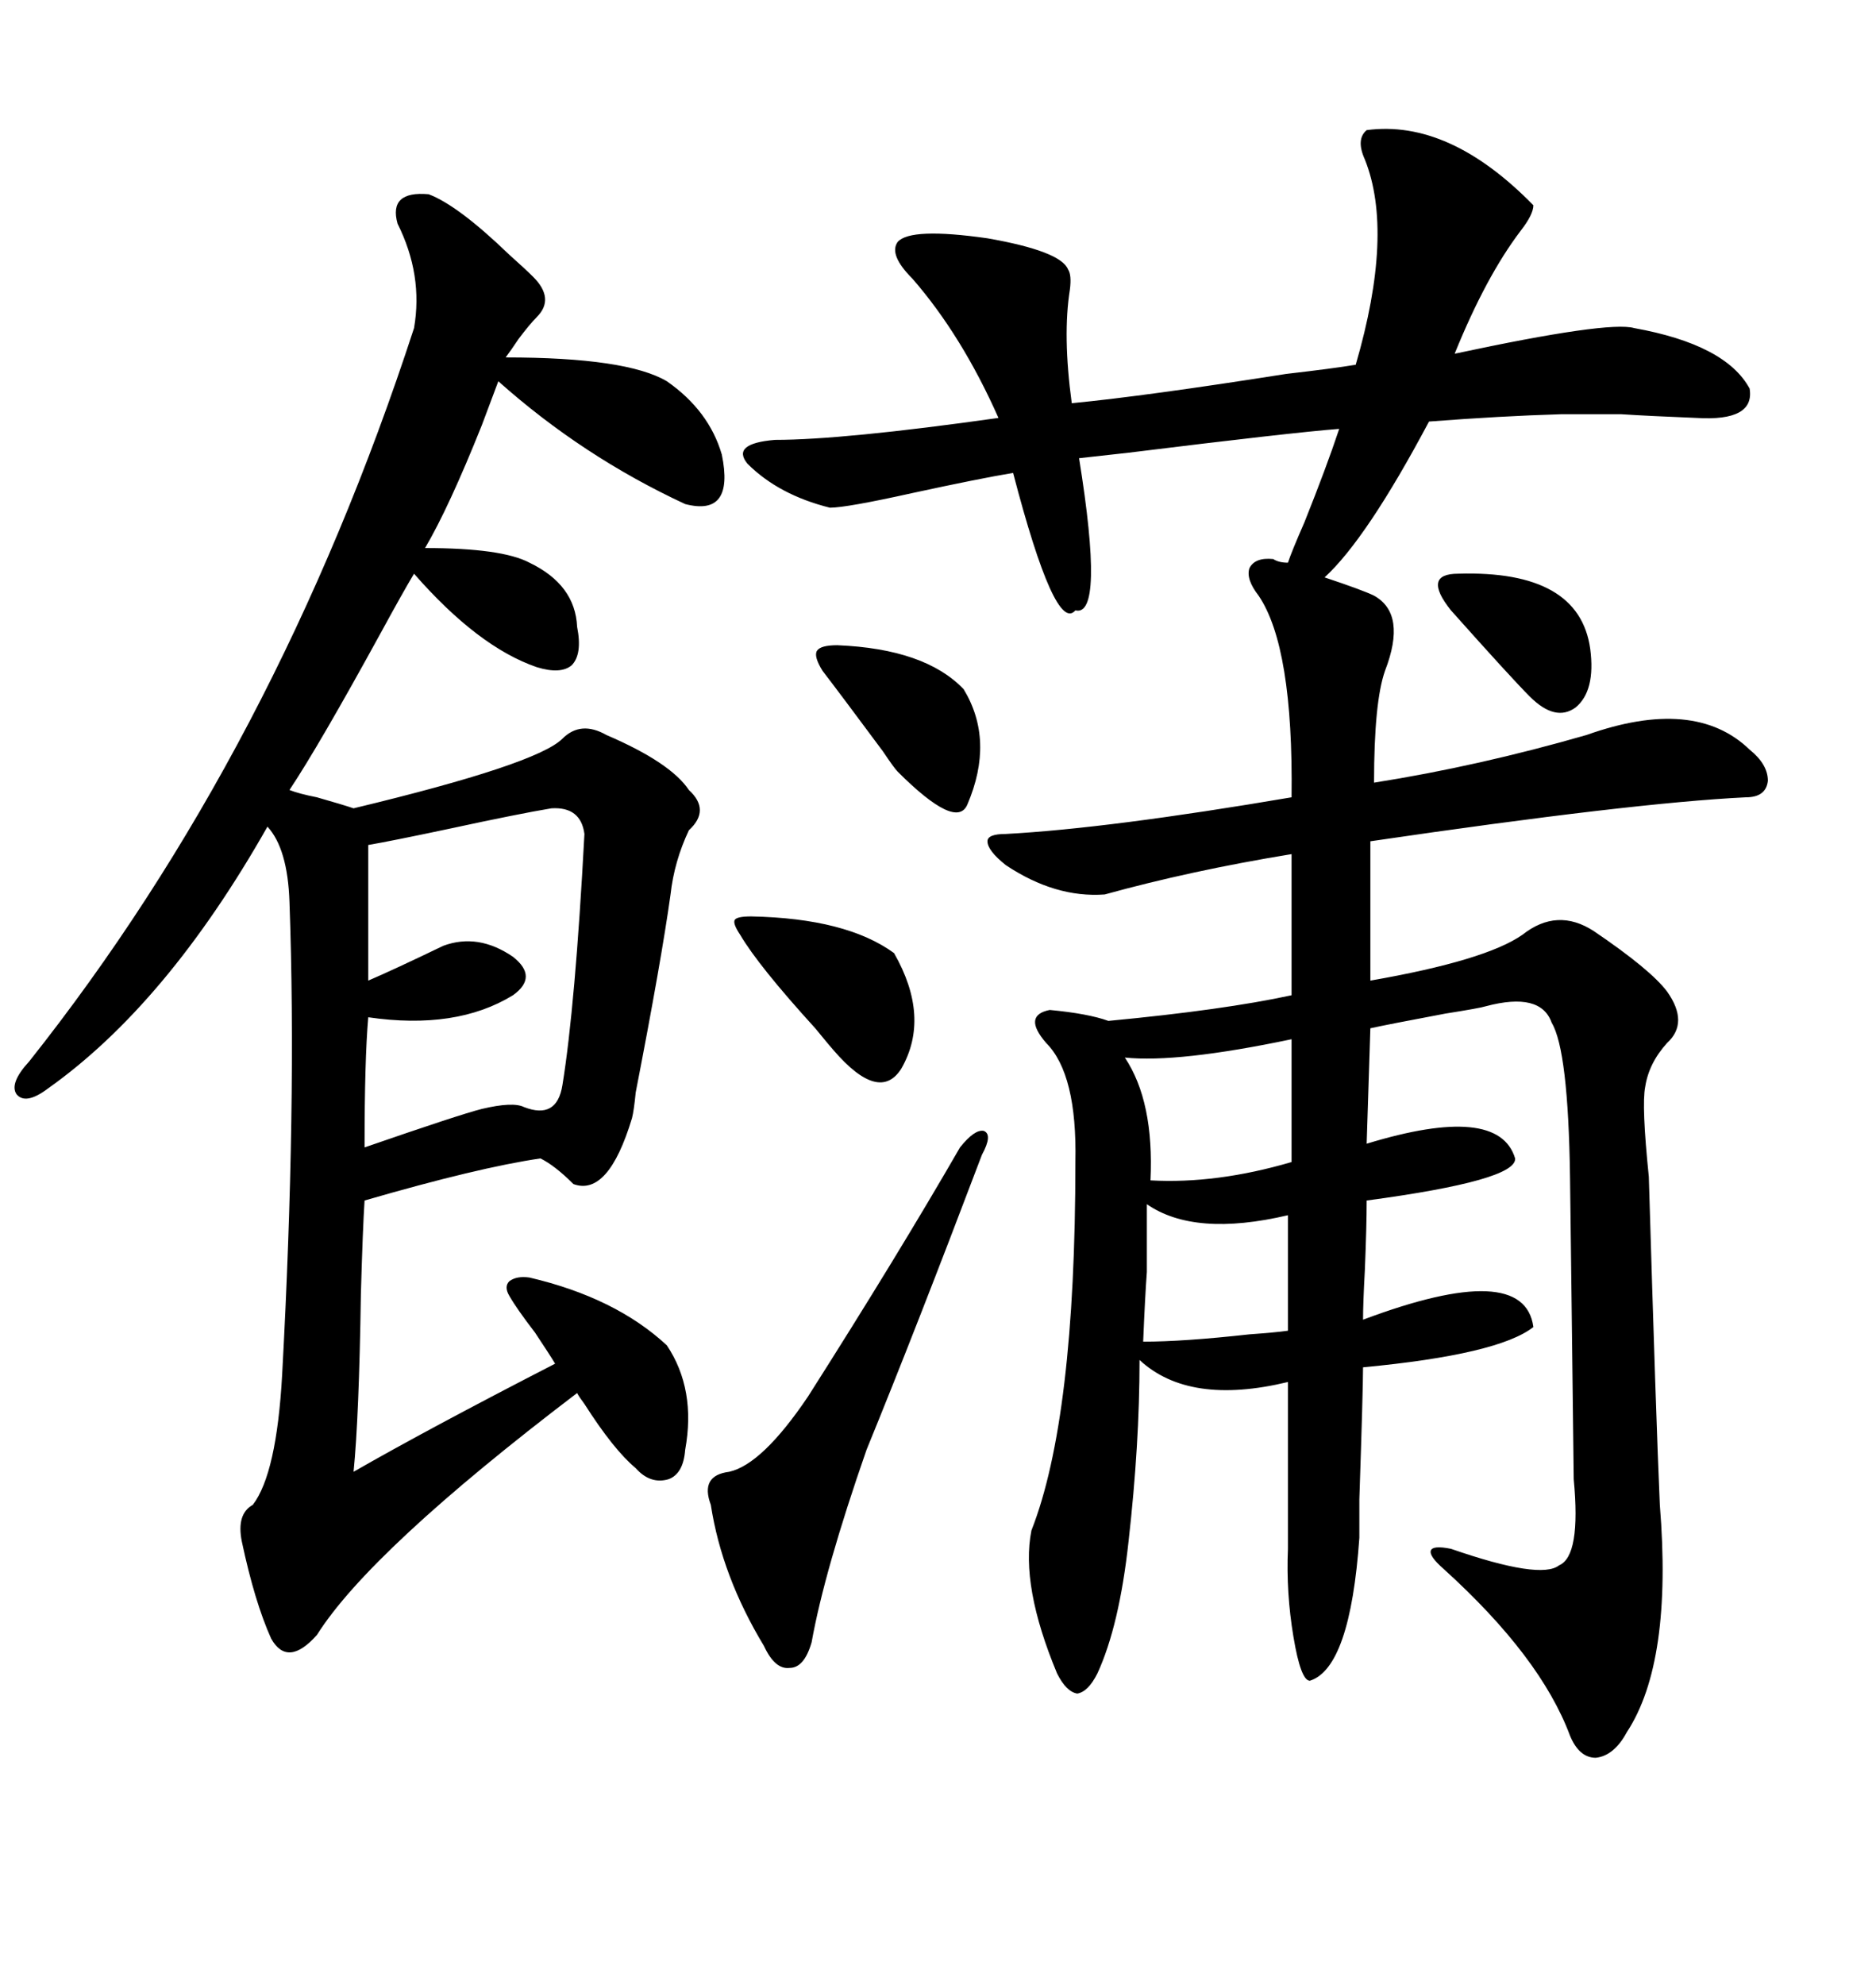 <svg xmlns="http://www.w3.org/2000/svg" xmlns:xlink="http://www.w3.org/1999/xlink" width="300" height="317.285"><path d="M218.55 20.80L218.55 20.80Q231.74 19.04 245.21 32.81L245.21 32.81Q245.21 34.28 243.16 36.91L243.16 36.91Q237.60 44.24 232.62 56.54L232.62 56.54Q257.23 51.27 261.33 52.44L261.33 52.44Q275.98 55.08 279.79 62.11L279.79 62.11Q280.66 67.38 271.29 66.80L271.29 66.80Q263.67 66.50 259.28 66.21L259.28 66.21Q254.30 66.21 249.61 66.21L249.61 66.21Q239.94 66.50 228.52 67.38L228.52 67.38Q218.55 86.13 211.82 92.29L211.82 92.29Q217.97 94.34 219.73 95.21L219.73 95.21Q225 98.14 221.48 107.23L221.48 107.23Q219.73 112.21 219.73 125.10L219.73 125.10Q236.43 122.46 253.71 117.48L253.71 117.48Q271.00 111.33 279.79 119.82L279.79 119.82Q282.71 122.17 282.71 124.80L282.71 124.80Q282.42 127.44 279.20 127.44L279.20 127.44Q261.04 128.32 219.14 134.47L219.14 134.47L219.14 156.74Q237.60 153.52 243.46 149.41L243.46 149.41Q249.02 145.02 254.88 148.83L254.88 148.83Q263.96 154.98 266.60 158.50L266.60 158.50Q270.12 163.48 266.60 166.70L266.60 166.70Q263.67 169.92 263.09 173.73L263.09 173.73Q262.50 176.66 263.67 188.09L263.67 188.09Q264.84 227.34 265.43 240.53L265.43 240.53Q267.48 265.72 260.16 276.86L260.16 276.86Q258.11 280.66 255.18 280.96L255.18 280.96Q252.54 280.96 251.07 277.44L251.07 277.44Q246.39 264.84 230.86 250.78L230.86 250.78Q228.52 248.73 228.81 247.85L228.81 247.85Q229.10 246.97 232.03 247.56L232.03 247.56Q246.39 252.54 249.32 250.20L249.32 250.20Q252.83 248.73 251.66 236.43L251.66 236.43Q251.66 235.84 251.37 212.11L251.37 212.11Q251.07 188.67 251.07 188.09L251.07 188.09Q250.78 167.87 248.14 163.48L248.14 163.48Q246.39 158.50 237.60 160.84L237.60 160.84Q236.72 161.13 231.15 162.01L231.15 162.01Q221.78 163.77 219.14 164.36L219.14 164.36L218.55 182.81Q239.65 176.37 242.29 185.16L242.29 185.16Q242.58 188.67 218.55 191.89L218.55 191.89Q218.55 196.00 218.26 203.03L218.26 203.03Q217.97 208.30 217.97 210.94L217.97 210.94Q243.75 201.27 245.21 212.11L245.21 212.11Q239.65 216.50 217.97 218.55L217.97 218.55Q217.97 222.07 217.38 239.65L217.38 239.65Q217.38 245.51 217.38 245.80L217.38 245.80Q215.92 266.60 209.47 268.65L209.47 268.65Q208.01 268.65 206.84 261.62L206.84 261.62Q205.66 254.59 205.96 247.56L205.96 247.56L205.96 220.90Q190.14 224.71 182.23 217.38L182.23 217.38Q182.23 230.86 180.47 246.39L180.47 246.39Q179.00 259.86 175.49 267.48L175.49 267.48Q174.02 270.41 172.27 270.70L172.27 270.70Q170.51 270.41 169.04 267.48L169.04 267.48Q163.18 253.42 164.94 244.63L164.94 244.63Q171.97 226.76 171.97 185.74L171.97 185.74Q172.27 171.68 167.29 166.70L167.29 166.70Q163.48 162.30 167.87 161.43L167.87 161.43Q174.02 162.01 177.25 163.18L177.25 163.18Q195.70 161.43 206.54 159.08L206.54 159.08L206.54 136.52Q190.43 139.16 176.66 142.97L176.66 142.97Q168.75 143.55 160.84 138.28L160.84 138.28Q157.91 135.94 157.91 134.47L157.91 134.47Q157.91 133.30 160.84 133.30L160.84 133.30Q177.25 132.42 206.54 127.44L206.54 127.44Q206.84 103.42 201.27 95.21L201.27 95.21Q199.22 92.58 199.80 90.82L199.80 90.82Q200.68 89.06 203.61 89.36L203.61 89.36Q204.49 89.94 205.96 89.94L205.96 89.94Q206.54 88.18 208.59 83.50L208.59 83.50Q212.11 74.71 214.16 68.55L214.16 68.55Q206.54 69.14 180.47 72.36L180.47 72.36Q175.20 72.95 172.56 73.24L172.56 73.24Q176.66 98.73 171.97 97.56L171.97 97.56Q168.75 101.37 162.01 75.59L162.01 75.59Q156.74 76.46 145.90 78.81L145.90 78.81Q135.35 81.15 132.71 81.15L132.71 81.15Q124.51 79.10 119.53 74.12L119.53 74.12Q116.89 70.90 123.93 70.31L123.93 70.31Q134.77 70.31 159.67 66.80L159.67 66.80Q153.81 53.61 145.90 44.53L145.90 44.53Q142.09 40.72 143.55 38.67L143.55 38.67Q145.61 36.33 157.91 38.09L157.91 38.09Q169.63 40.14 170.80 43.07L170.80 43.07Q171.39 43.95 171.09 46.29L171.09 46.29Q169.92 53.61 171.39 64.45L171.39 64.45Q183.40 63.28 205.66 59.77L205.66 59.77Q213.28 58.89 216.80 58.30L216.80 58.30Q222.95 37.21 218.26 25.49L218.26 25.49Q216.80 22.27 218.55 20.80ZM68.55 31.05L68.55 31.05Q73.24 32.81 81.45 40.72L81.45 40.72Q84.08 43.07 85.25 44.24L85.25 44.24Q88.77 47.75 85.84 50.68L85.84 50.68Q84.67 51.86 82.91 54.20L82.91 54.20Q81.74 55.96 80.86 57.13L80.86 57.13Q100.20 57.13 106.64 60.94L106.64 60.94Q113.38 65.63 115.43 72.66L115.43 72.66Q117.48 82.62 109.57 80.57L109.57 80.57Q93.16 72.95 79.69 60.94L79.69 60.94Q78.81 63.28 77.05 67.97L77.05 67.97Q71.78 81.15 67.97 87.60L67.97 87.60Q80.27 87.60 84.67 89.94L84.67 89.94Q91.99 93.46 92.29 100.20L92.29 100.20Q93.16 104.59 91.41 106.35L91.41 106.35Q89.65 107.81 85.84 106.64L85.84 106.64Q76.46 103.42 66.21 91.70L66.21 91.70Q64.45 94.63 60.94 101.07L60.94 101.07Q50.98 119.24 46.29 126.27L46.29 126.27Q47.75 126.86 50.68 127.44L50.68 127.44Q54.79 128.61 56.54 129.20L56.54 129.20Q85.84 122.17 89.94 118.07L89.94 118.07Q92.87 115.14 96.97 117.48L96.97 117.48Q107.23 121.88 110.16 126.27L110.16 126.27Q113.67 129.49 110.16 132.71L110.16 132.71Q107.81 137.70 107.23 142.97L107.23 142.97Q105.76 153.52 101.66 174.61L101.66 174.61Q101.37 177.54 101.07 178.71L101.07 178.71Q97.27 191.31 91.70 189.26L91.70 189.26Q88.77 186.33 86.43 185.16L86.43 185.16Q76.46 186.62 58.30 191.89L58.30 191.89Q58.01 196.29 57.71 206.84L57.71 206.84Q57.42 226.46 56.54 235.25L56.54 235.25Q68.26 228.52 88.77 217.97L88.77 217.97Q87.89 216.50 85.55 212.99L85.55 212.99Q82.62 209.18 81.45 207.13L81.45 207.13Q80.57 205.66 81.45 204.79L81.45 204.79Q82.62 203.91 84.67 204.20L84.67 204.20Q98.44 207.42 106.64 215.04L106.64 215.04Q111.33 222.07 109.57 231.74L109.57 231.74Q109.28 235.55 106.93 236.43L106.93 236.43Q104.00 237.30 101.66 234.67L101.66 234.67Q98.14 231.74 93.46 224.41L93.46 224.41Q92.58 223.24 92.29 222.66L92.29 222.66Q59.18 247.85 50.68 261.33L50.68 261.33Q46.00 266.60 43.36 261.91L43.36 261.91Q40.72 256.05 38.67 246.39L38.67 246.39Q37.79 241.99 40.43 240.53L40.43 240.53Q44.24 235.55 45.12 219.73L45.12 219.73Q47.46 176.66 46.29 144.14L46.29 144.14Q46.00 135.64 42.77 132.13L42.77 132.13Q26.66 160.55 7.62 174.02L7.62 174.02Q4.10 176.66 2.64 174.90L2.64 174.90Q1.46 173.14 4.69 169.63L4.69 169.63Q44.24 119.82 66.21 52.44L66.21 52.44Q67.68 43.95 63.57 35.74L63.57 35.74Q62.11 30.47 68.55 31.05ZM88.18 129.20L88.18 129.20Q82.91 130.08 72.07 132.42L72.07 132.42Q62.40 134.47 58.89 135.06L58.89 135.06L58.89 156.74Q62.99 154.98 70.90 151.17L70.90 151.17Q76.46 149.12 82.03 152.93L82.03 152.93Q86.13 156.15 82.03 159.08L82.03 159.08Q72.95 164.65 58.89 162.60L58.89 162.60Q58.30 169.34 58.30 183.40L58.30 183.40Q73.54 178.13 77.05 177.25L77.05 177.25Q82.03 176.07 83.79 176.95L83.79 176.95Q89.06 179.00 89.94 173.44L89.94 173.44Q91.99 160.84 93.46 133.30L93.46 133.30Q92.87 128.91 88.18 129.20ZM157.03 184.57L157.03 184.57Q146.48 212.40 138.57 231.74L138.57 231.74Q131.84 251.07 129.79 262.50L129.79 262.50Q128.61 266.60 126.27 266.60L126.27 266.60Q123.93 266.89 122.17 263.09L122.17 263.09Q115.43 251.95 113.67 240.53L113.67 240.53Q111.91 235.84 116.60 235.25L116.60 235.25Q121.88 234.08 129.20 223.24L129.20 223.24Q143.55 200.68 153.52 183.40L153.52 183.40Q155.86 180.47 157.32 180.76L157.32 180.76Q158.79 181.35 157.03 184.57ZM206.54 185.74L206.54 166.11Q188.38 169.92 179.88 169.04L179.88 169.04Q184.57 176.07 183.98 188.67L183.98 188.67Q194.53 189.26 206.54 185.74L206.54 185.74ZM120.12 146.48L120.12 146.48Q135.35 146.78 142.97 152.34L142.97 152.34Q148.83 162.60 144.14 170.80L144.14 170.80Q140.63 176.37 133.30 167.87L133.30 167.87Q133.01 167.58 130.37 164.36L130.37 164.36Q121.29 154.39 118.36 149.41L118.36 149.41Q117.19 147.66 117.48 147.07L117.48 147.07Q117.77 146.48 120.12 146.48ZM183.40 192.48L183.40 192.48Q183.40 199.80 183.40 203.32L183.40 203.32Q183.11 207.13 182.81 214.45L182.81 214.45Q189.26 214.45 199.80 213.28L199.80 213.28Q203.91 212.99 205.96 212.70L205.96 212.70L205.96 194.24Q191.02 197.75 183.40 192.48ZM133.89 103.13L133.89 103.13Q147.95 103.71 154.10 110.16L154.10 110.16Q159.08 118.36 154.69 128.61L154.69 128.61Q152.93 132.71 143.55 123.34L143.55 123.34Q142.97 122.75 141.21 120.12L141.21 120.12Q134.47 111.04 131.54 107.23L131.54 107.23Q130.08 104.88 130.66 104.00L130.66 104.00Q131.25 103.13 133.89 103.13ZM233.20 91.70L233.20 91.70Q252.54 91.11 254.30 103.71L254.30 103.71Q255.18 110.45 251.95 113.09L251.95 113.09Q248.73 115.43 244.63 111.33L244.63 111.33Q241.70 108.40 232.03 97.56L232.03 97.56Q229.69 94.63 229.98 93.16L229.98 93.16Q230.27 91.70 233.20 91.70Z"/></svg>